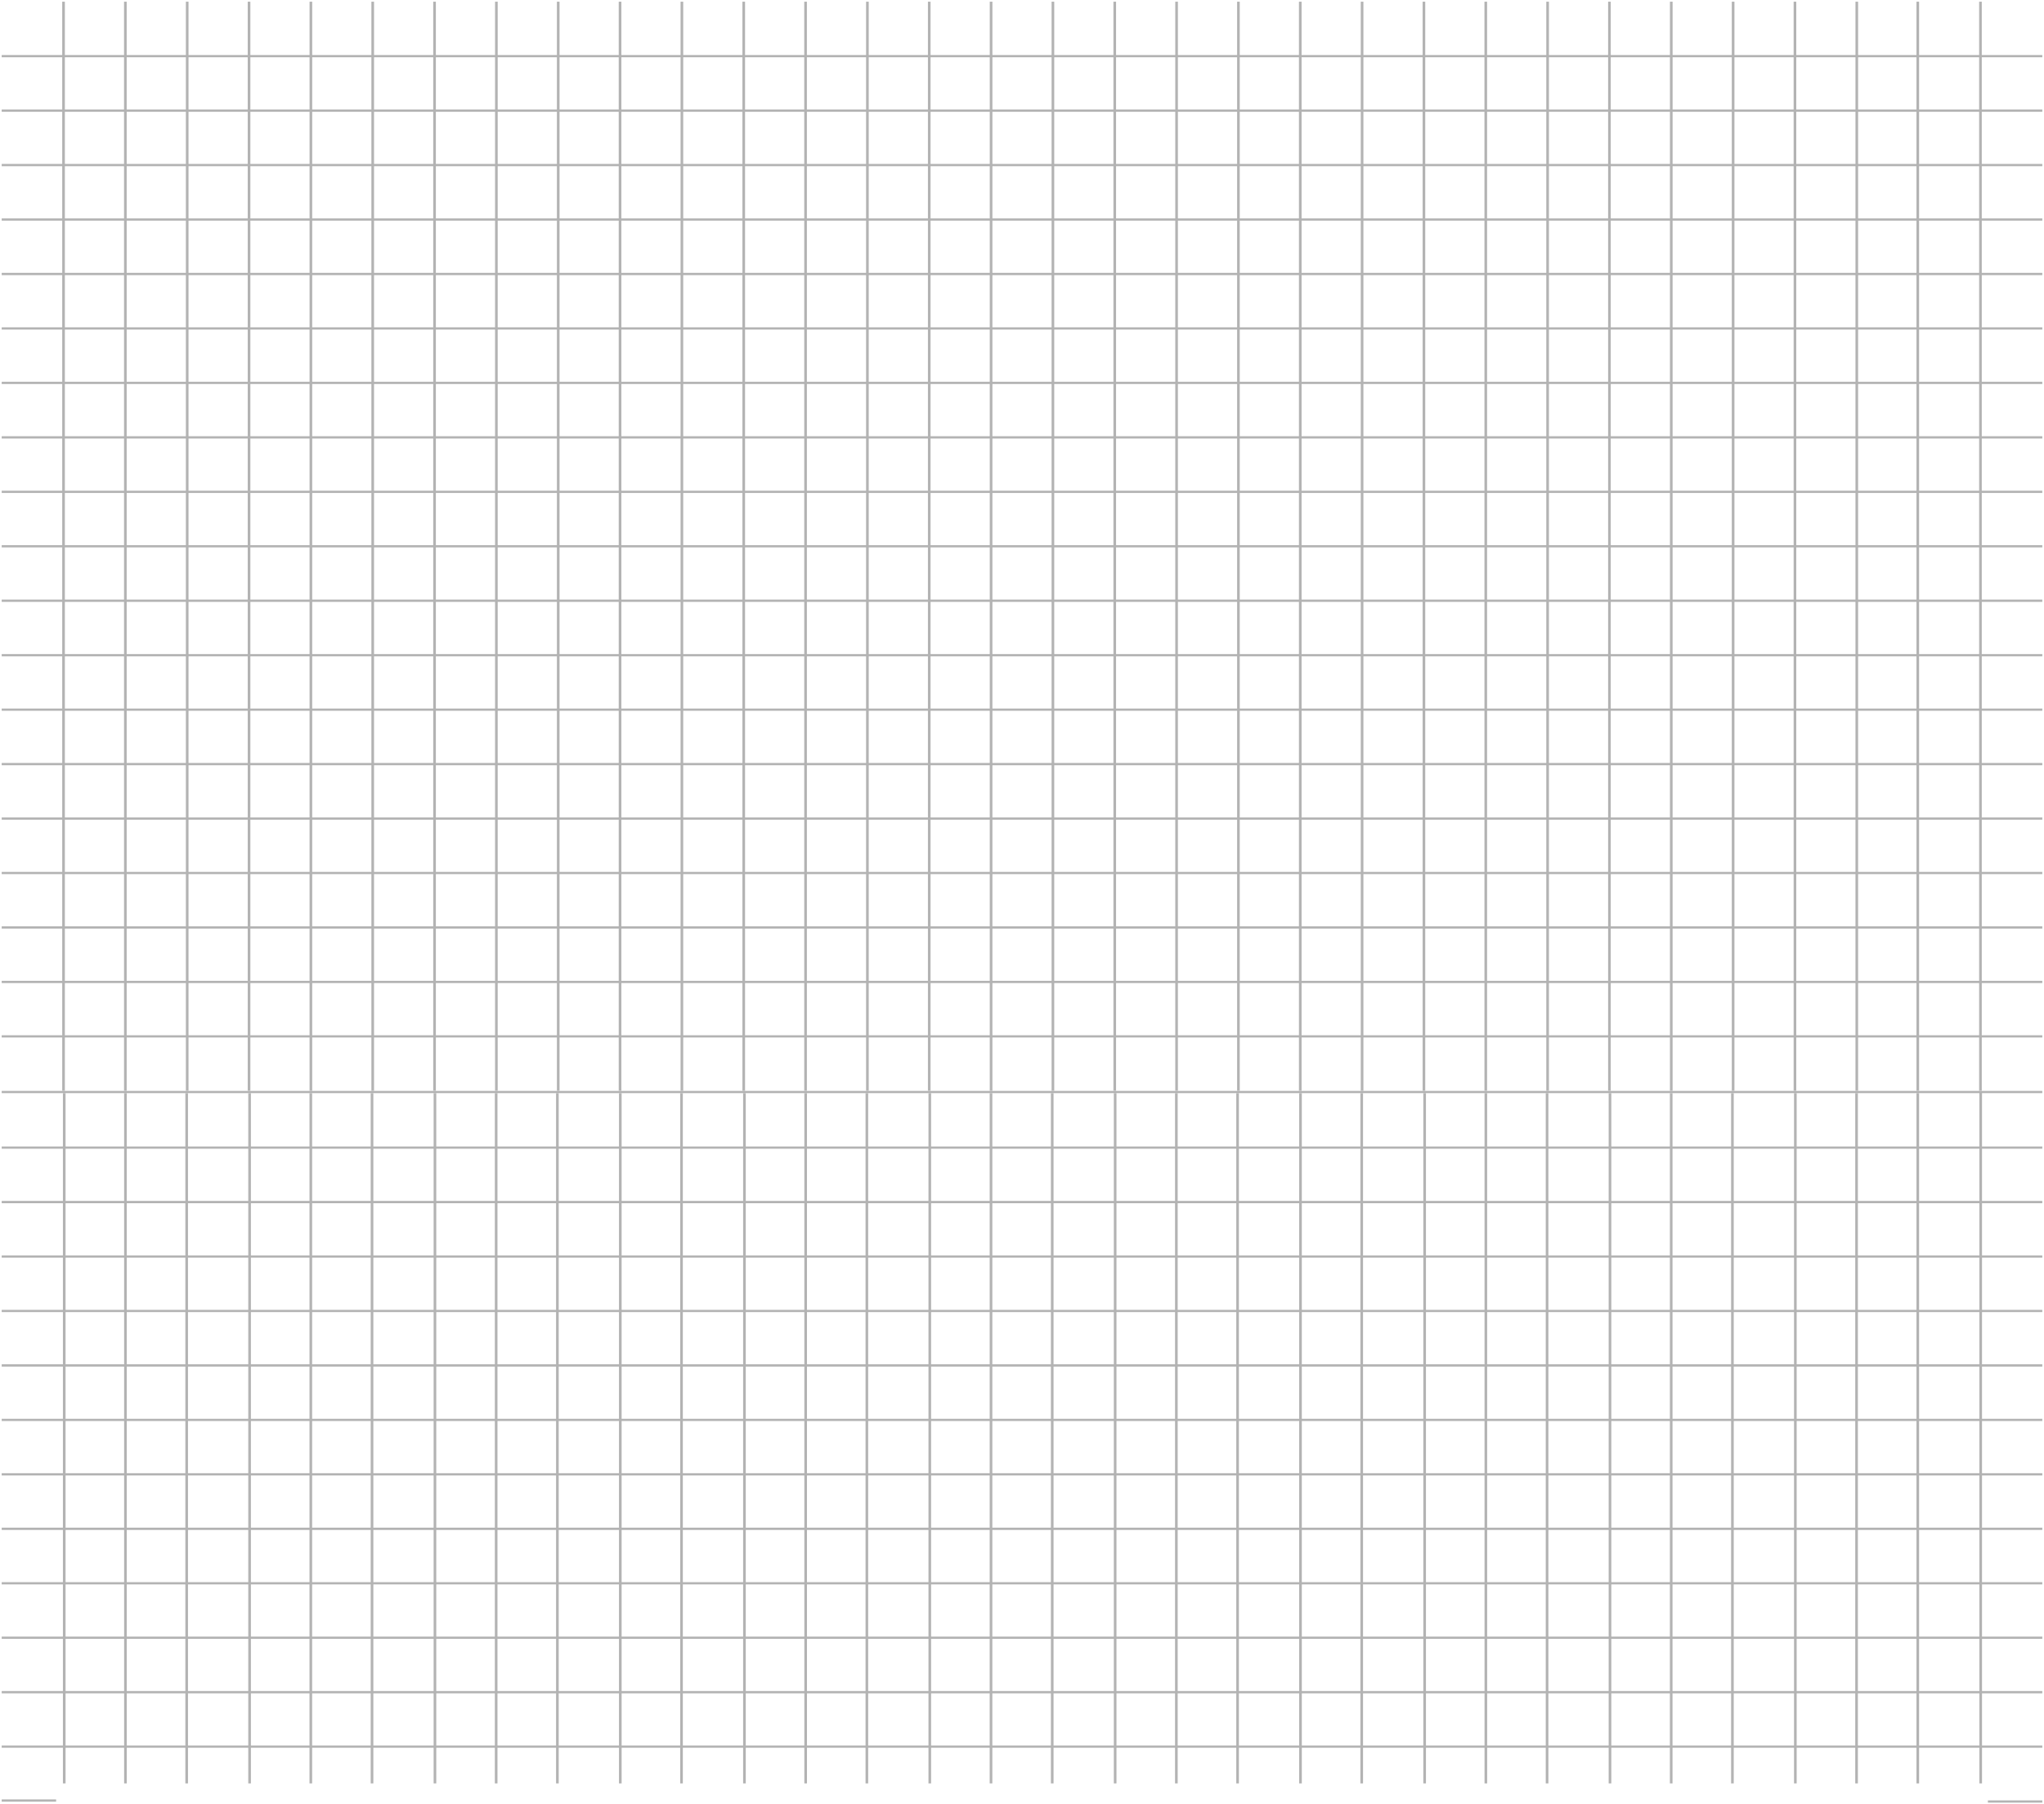 <?xml version="1.0" encoding="UTF-8"?> <svg xmlns="http://www.w3.org/2000/svg" viewBox="0 0 1202.00 1061.33" data-guides="{&quot;vertical&quot;:[],&quot;horizontal&quot;:[]}"><defs></defs><path fill="#B3B3B3" stroke="none" fill-opacity="1" stroke-width="1" stroke-opacity="1" id="tSvge4dd3e95b0" title="Path 100" d="M1201 608.947C801 608.947 401 608.947 1 608.947C1 609.389 1 609.83 1 610.272C401 610.272 801 610.272 1201 610.272C1201 609.83 1201 609.389 1201 608.947Z"></path><path fill="#B3B3B3" stroke="none" fill-opacity="1" stroke-width="1" stroke-opacity="1" id="tSvg3cb932c855" title="Path 101" d="M1201 641.674C801 641.674 401 641.674 1 641.674C1 642.116 1 642.558 1 643C401 643 801 643 1201 643C1201 642.558 1201 642.116 1201 641.674Z"></path><path fill="#B3B3B3" stroke="none" fill-opacity="1" stroke-width="1" stroke-opacity="1" id="tSvg17291862cae" title="Path 102" d="M1201 576.914C801 576.914 401 576.914 1 576.914C1 577.356 1 577.798 1 578.24C401 578.24 801 578.24 1201 578.24C1201 577.798 1201 577.356 1201 576.914Z"></path><path fill="#B3B3B3" stroke="none" fill-opacity="1" stroke-width="1" stroke-opacity="1" id="tSvg440e775fda" title="Path 103" d="M1201 544.882C801 544.882 401 544.882 1 544.882C1 545.324 1 545.766 1 546.208C401 546.208 801 546.208 1201 546.208C1201 545.766 1201 545.324 1201 544.882Z"></path><path fill="#B3B3B3" stroke="none" fill-opacity="1" stroke-width="1" stroke-opacity="1" id="tSvgad340b1d50" title="Path 104" d="M1201 512.85C801 512.85 401 512.85 1 512.85C1 513.292 1 513.734 1 514.176C401 514.176 801 514.176 1201 514.176C1201 513.734 1201 513.292 1201 512.85Z"></path><path fill="#B3B3B3" stroke="none" fill-opacity="1" stroke-width="1" stroke-opacity="1" id="tSvg141862fb9e9" title="Path 105" d="M1201 480.818C801 480.818 401 480.818 1 480.818C1 481.26 1 481.702 1 482.144C401 482.144 801 482.144 1201 482.144C1201 481.702 1201 481.26 1201 480.818Z"></path><path fill="#B3B3B3" stroke="none" fill-opacity="1" stroke-width="1" stroke-opacity="1" id="tSvgc483116dde" title="Path 106" d="M1201 448.786C801 448.786 401 448.786 1 448.786C1 449.228 1 449.67 1 450.112C401 450.112 801 450.112 1201 450.112C1201 449.67 1201 449.228 1201 448.786Z"></path><path fill="#B3B3B3" stroke="none" fill-opacity="1" stroke-width="1" stroke-opacity="1" id="tSvg9b93ddda42" title="Path 107" d="M1201 416.754C801 416.754 401 416.754 1 416.754C1 417.196 1 417.638 1 418.08C401 418.08 801 418.08 1201 418.08C1201 417.638 1201 417.196 1201 416.754Z"></path><path fill="#B3B3B3" stroke="none" fill-opacity="1" stroke-width="1" stroke-opacity="1" id="tSvg1018ed6bc5a" title="Path 108" d="M33 1058.42C22.333 1058.42 11.667 1058.42 1 1058.42C1 1058.863 1 1059.307 1 1059.75C11.667 1059.75 22.333 1059.75 33 1059.75C33 1059.307 33 1058.863 33 1058.42Z"></path><path fill="#B3B3B3" stroke="none" fill-opacity="1" stroke-width="1" stroke-opacity="1" id="tSvg14179e5d684" title="Path 109" d="M1201 384.722C801 384.722 401 384.722 1 384.722C1 385.164 1 385.605 1 386.047C401 386.047 801 386.047 1201 386.047C1201 385.605 1201 385.164 1201 384.722Z"></path><path fill="#B3B3B3" stroke="none" fill-opacity="1" stroke-width="1" stroke-opacity="1" id="tSvg130677d3eff" title="Path 110" d="M1201 1026.72C801 1026.72 401 1026.72 1 1026.72C1 1027.163 1 1027.607 1 1028.05C401 1028.05 801 1028.05 1201 1028.05C1201 1027.607 1201 1027.163 1201 1026.72Z"></path><path fill="#B3B3B3" stroke="none" fill-opacity="1" stroke-width="1" stroke-opacity="1" id="tSvg29f9579981" title="Path 111" d="M1201 352.69C801 352.69 401 352.69 1 352.69C1 353.132 1 353.574 1 354.016C401 354.016 801 354.016 1201 354.016C1201 353.574 1201 353.132 1201 352.69Z"></path><path fill="#B3B3B3" stroke="none" fill-opacity="1" stroke-width="1" stroke-opacity="1" id="tSvg1687c484f9c" title="Path 112" d="M1201 994.69C801 994.69 401 994.69 1 994.69C1 995.132 1 995.574 1 996.016C401 996.016 801 996.016 1201 996.016C1201 995.574 1201 995.132 1201 994.69Z"></path><path fill="#B3B3B3" stroke="none" fill-opacity="1" stroke-width="1" stroke-opacity="1" id="tSvg6fa8246682" title="Path 113" d="M1201 320.658C801 320.658 401 320.658 1 320.658C1 321.1 1 321.541 1 321.983C401 321.983 801 321.983 1201 321.983C1201 321.541 1201 321.1 1201 320.658Z"></path><path fill="#B3B3B3" stroke="none" fill-opacity="1" stroke-width="1" stroke-opacity="1" id="tSvg6e3d5f8948" title="Path 114" d="M1201 962.658C801 962.658 401 962.658 1 962.658C1 963.1 1 963.541 1 963.983C401 963.983 801 963.983 1201 963.983C1201 963.541 1201 963.1 1201 962.658Z"></path><path fill="#B3B3B3" stroke="none" fill-opacity="1" stroke-width="1" stroke-opacity="1" id="tSvg62ba480cf2" title="Path 115" d="M1201 288.626C801 288.626 401 288.626 1 288.626C1 289.068 1 289.51 1 289.952C401 289.952 801 289.952 1201 289.952C1201 289.51 1201 289.068 1201 288.626Z"></path><path fill="#B3B3B3" stroke="none" fill-opacity="1" stroke-width="1" stroke-opacity="1" id="tSvg31a8cf26bf" title="Path 116" d="M1201 930.626C801 930.626 401 930.626 1 930.626C1 931.068 1 931.51 1 931.952C401 931.952 801 931.952 1201 931.952C1201 931.51 1201 931.068 1201 930.626Z"></path><path fill="#B3B3B3" stroke="none" fill-opacity="1" stroke-width="1" stroke-opacity="1" id="tSvgd12d2548c5" title="Path 117" d="M1201 256.593C801 256.593 401 256.593 1 256.593C1 257.035 1 257.477 1 257.919C401 257.919 801 257.919 1201 257.919C1201 257.477 1201 257.035 1201 256.593Z"></path><path fill="#B3B3B3" stroke="none" fill-opacity="1" stroke-width="1" stroke-opacity="1" id="tSvgf08ce1fccd" title="Path 118" d="M1201 898.593C801 898.593 401 898.593 1 898.593C1 899.035 1 899.477 1 899.919C401 899.919 801 899.919 1201 899.919C1201 899.477 1201 899.035 1201 898.593Z"></path><path fill="#B3B3B3" stroke="none" fill-opacity="1" stroke-width="1" stroke-opacity="1" id="tSvg1635a716177" title="Path 119" d="M1201 224.562C801 224.562 401 224.562 1 224.562C1 225.004 1 225.445 1 225.887C401 225.887 801 225.887 1201 225.887C1201 225.445 1201 225.004 1201 224.562Z"></path><path fill="#B3B3B3" stroke="none" fill-opacity="1" stroke-width="1" stroke-opacity="1" id="tSvg144ab2b9c95" title="Path 120" d="M1201 866.562C801 866.562 401 866.562 1 866.562C1 867.004 1 867.445 1 867.887C401 867.887 801 867.887 1201 867.887C1201 867.445 1201 867.004 1201 866.562Z"></path><path fill="#B3B3B3" stroke="none" fill-opacity="1" stroke-width="1" stroke-opacity="1" id="tSvg35f2382b4e" title="Path 121" d="M1201 192.529C801 192.529 401 192.529 1 192.529C1 192.971 1 193.413 1 193.855C401 193.855 801 193.855 1201 193.855C1201 193.413 1201 192.971 1201 192.529Z"></path><path fill="#B3B3B3" stroke="none" fill-opacity="1" stroke-width="1" stroke-opacity="1" id="tSvg4ca2df89c1" title="Path 122" d="M1201 834.529C801 834.529 401 834.529 1 834.529C1 834.971 1 835.413 1 835.855C401 835.855 801 835.855 1201 835.855C1201 835.413 1201 834.971 1201 834.529Z"></path><path fill="#B3B3B3" stroke="none" fill-opacity="1" stroke-width="1" stroke-opacity="1" id="tSvg31654a83bb" title="Path 123" d="M1201 160.498C801 160.498 401 160.498 1 160.498C1 160.94 1 161.381 1 161.823C401 161.823 801 161.823 1201 161.823C1201 161.381 1201 160.94 1201 160.498Z"></path><path fill="#B3B3B3" stroke="none" fill-opacity="1" stroke-width="1" stroke-opacity="1" id="tSvg11ab75b9f5" title="Path 124" d="M1201 802.498C801 802.498 401 802.498 1 802.498C1 802.94 1 803.381 1 803.823C401 803.823 801 803.823 1201 803.823C1201 803.381 1201 802.94 1201 802.498Z"></path><path fill="#B3B3B3" stroke="none" fill-opacity="1" stroke-width="1" stroke-opacity="1" id="tSvg1504a6bd65d" title="Path 125" d="M1201 128.465C801 128.465 401 128.465 1 128.465C1 128.907 1 129.349 1 129.791C401 129.791 801 129.791 1201 129.791C1201 129.349 1201 128.907 1201 128.465Z"></path><path fill="#B3B3B3" stroke="none" fill-opacity="1" stroke-width="1" stroke-opacity="1" id="tSvg190d582817a" title="Path 126" d="M1201 770.465C801 770.465 401 770.465 1 770.465C1 770.907 1 771.349 1 771.791C401 771.791 801 771.791 1201 771.791C1201 771.349 1201 770.907 1201 770.465Z"></path><path fill="#B3B3B3" stroke="none" fill-opacity="1" stroke-width="1" stroke-opacity="1" id="tSvg170de125cad" title="Path 127" d="M1201 96.433C801 96.433 401 96.433 1 96.433C1 96.875 1 97.317 1 97.759C401 97.759 801 97.759 1201 97.759C1201 97.317 1201 96.875 1201 96.433Z"></path><path fill="#B3B3B3" stroke="none" fill-opacity="1" stroke-width="1" stroke-opacity="1" id="tSvg14262f4cbe2" title="Path 128" d="M1201 738.433C801 738.433 401 738.433 1 738.433C1 738.875 1 739.317 1 739.759C401 739.759 801 739.759 1201 739.759C1201 739.317 1201 738.875 1201 738.433Z"></path><path fill="#B3B3B3" stroke="none" fill-opacity="1" stroke-width="1" stroke-opacity="1" id="tSvg4cd24f3b4a" title="Path 129" d="M1201 64.401C801 64.401 401 64.401 1 64.401C1 64.843 1 65.285 1 65.727C401 65.727 801 65.727 1201 65.727C1201 65.285 1201 64.843 1201 64.401Z"></path><path fill="#B3B3B3" stroke="none" fill-opacity="1" stroke-width="1" stroke-opacity="1" id="tSvg146af3e8c79" title="Path 130" d="M1201 706.401C801 706.401 401 706.401 1 706.401C1 706.843 1 707.285 1 707.727C401 707.727 801 707.727 1201 707.727C1201 707.285 1201 706.843 1201 706.401Z"></path><path fill="#B3B3B3" stroke="none" fill-opacity="1" stroke-width="1" stroke-opacity="1" id="tSvg183a047c09f" title="Path 131" d="M1201 32.37C801 32.37 401 32.37 1 32.37C1 32.812 1 33.254 1 33.695C401 33.695 801 33.695 1201 33.695C1201 33.254 1201 32.812 1201 32.37Z"></path><path fill="#B3B3B3" stroke="none" fill-opacity="1" stroke-width="1" stroke-opacity="1" id="tSvg1129e0a1805" title="Path 132" d="M1201 674.37C801 674.37 401 674.37 1 674.37C1 674.812 1 675.253 1 675.695C401 675.695 801 675.695 1201 675.695C1201 675.253 1201 674.812 1201 674.37Z"></path><path fill="#B3B3B3" stroke="none" fill-opacity="1" stroke-width="1" stroke-opacity="1" id="tSvg17b4b163c73" title="Path 133" d="M1165.41 1C1164.893 1 1164.377 1 1163.86 1C1163.86 214.547 1163.86 428.095 1163.86 641.642C1164.377 641.642 1164.893 641.642 1165.41 641.642C1165.41 428.095 1165.41 214.547 1165.41 1Z"></path><path fill="#B3B3B3" stroke="none" fill-opacity="1" stroke-width="1" stroke-opacity="1" id="tSvg16a161b0b0" title="Path 134" d="M1165.55 642C1165.033 642 1164.517 642 1164 642C1164 777.667 1164 913.333 1164 1049C1164.517 1049 1165.033 1049 1165.55 1049C1165.55 913.333 1165.55 777.667 1165.55 642Z"></path><path fill="#B3B3B3" stroke="none" fill-opacity="1" stroke-width="1" stroke-opacity="1" id="tSvge28202f904" title="Path 135" d="M1128.55 1C1128.033 1 1127.517 1 1127 1C1127 214.547 1127 428.095 1127 641.642C1127.517 641.642 1128.033 641.642 1128.55 641.642C1128.55 428.095 1128.55 214.547 1128.55 1Z"></path><path fill="#B3B3B3" stroke="none" fill-opacity="1" stroke-width="1" stroke-opacity="1" id="tSvg792667813a" title="Path 136" d="M1128.55 643C1128.033 643 1127.517 643 1127 643C1127 778.333 1127 913.667 1127 1049C1127.517 1049 1128.033 1049 1128.55 1049C1128.55 913.667 1128.55 778.333 1128.55 643Z"></path><path fill="#B3B3B3" stroke="none" fill-opacity="1" stroke-width="1" stroke-opacity="1" id="tSvg2b6dbfb404" title="Path 137" d="M1092.68 1C1092.163 1 1091.647 1 1091.13 1C1091.13 214.547 1091.13 428.095 1091.13 641.642C1091.647 641.642 1092.163 641.642 1092.68 641.642C1092.68 428.095 1092.68 214.547 1092.68 1Z"></path><path fill="#B3B3B3" stroke="none" fill-opacity="1" stroke-width="1" stroke-opacity="1" id="tSvg64eae737b2" title="Path 138" d="M1092.55 643C1092.033 643 1091.517 643 1091 643C1091 778.333 1091 913.667 1091 1049C1091.517 1049 1092.033 1049 1092.55 1049C1092.55 913.667 1092.55 778.333 1092.55 643Z"></path><path fill="#B3B3B3" stroke="none" fill-opacity="1" stroke-width="1" stroke-opacity="1" id="tSvg1f7240b428" title="Path 139" d="M1056.32 1C1055.803 1 1055.287 1 1054.77 1C1054.77 214.547 1054.77 428.095 1054.77 641.642C1055.287 641.642 1055.803 641.642 1056.32 641.642C1056.32 428.095 1056.32 214.547 1056.32 1Z"></path><path fill="#B3B3B3" stroke="none" fill-opacity="1" stroke-width="1" stroke-opacity="1" id="tSvg6d573e2c1f" title="Path 140" d="M1056.55 643C1056.033 643 1055.517 643 1055 643C1055 778.333 1055 913.667 1055 1049C1055.517 1049 1056.033 1049 1056.55 1049C1056.55 913.667 1056.55 778.333 1056.55 643Z"></path><path fill="#B3B3B3" stroke="none" fill-opacity="1" stroke-width="1" stroke-opacity="1" id="tSvg10ed0d8c200" title="Path 141" d="M1019.96 1C1019.44 1 1018.92 1 1018.4 1C1018.4 214.547 1018.4 428.095 1018.4 641.642C1018.92 641.642 1019.44 641.642 1019.96 641.642C1019.96 428.095 1019.96 214.547 1019.96 1Z"></path><path fill="#B3B3B3" stroke="none" fill-opacity="1" stroke-width="1" stroke-opacity="1" id="tSvgcbbc682c1a" title="Path 142" d="M1019.55 643C1019.033 643 1018.517 643 1018 643C1018 778.333 1018 913.667 1018 1049C1018.517 1049 1019.033 1049 1019.55 1049C1019.55 913.667 1019.55 778.333 1019.55 643Z"></path><path fill="#B3B3B3" stroke="none" fill-opacity="1" stroke-width="1" stroke-opacity="1" id="tSvg165793157d8" title="Path 143" d="M983.592 1C983.074 1 982.557 1 982.039 1C982.039 214.547 982.039 428.095 982.039 641.642C982.557 641.642 983.074 641.642 983.592 641.642C983.592 428.095 983.592 214.547 983.592 1Z"></path><path fill="#B3B3B3" stroke="none" fill-opacity="1" stroke-width="1" stroke-opacity="1" id="tSvg196868240f6" title="Path 144" d="M983.55 643C983.033 643 982.517 643 982 643C982 778.333 982 913.667 982 1049C982.517 1049 983.033 1049 983.55 1049C983.55 913.667 983.55 778.333 983.55 643Z"></path><path fill="#B3B3B3" stroke="none" fill-opacity="1" stroke-width="1" stroke-opacity="1" id="tSvg10b52d0c485" title="Path 145" d="M947.227 1C946.709 1 946.192 1 945.674 1C945.674 214.547 945.674 428.095 945.674 641.642C946.192 641.642 946.709 641.642 947.227 641.642C947.227 428.095 947.227 214.547 947.227 1Z"></path><path fill="#B3B3B3" stroke="none" fill-opacity="1" stroke-width="1" stroke-opacity="1" id="tSvg41db7064ed" title="Path 146" d="M947.55 643C947.033 643 946.517 643 946 643C946 778.333 946 913.667 946 1049C946.517 1049 947.033 1049 947.55 1049C947.55 913.667 947.55 778.333 947.55 643Z"></path><path fill="#B3B3B3" stroke="none" fill-opacity="1" stroke-width="1" stroke-opacity="1" id="tSvg137c30caaec" title="Path 147" d="M910.865 1C910.347 1 909.83 1 909.312 1C909.312 214.547 909.312 428.095 909.312 641.642C909.83 641.642 910.347 641.642 910.865 641.642C910.865 428.095 910.865 214.547 910.865 1Z"></path><path fill="#B3B3B3" stroke="none" fill-opacity="1" stroke-width="1" stroke-opacity="1" id="tSvg16a3447600b" title="Path 148" d="M910.55 643C910.033 643 909.517 643 909 643C909 778.333 909 913.667 909 1049C909.517 1049 910.033 1049 910.55 1049C910.55 913.667 910.55 778.333 910.55 643Z"></path><path fill="#B3B3B3" stroke="none" fill-opacity="1" stroke-width="1" stroke-opacity="1" id="tSvg878d5ee89c" title="Path 149" d="M874.502 1C873.984 1 873.467 1 872.949 1C872.949 214.547 872.949 428.095 872.949 641.642C873.467 641.642 873.984 641.642 874.502 641.642C874.502 428.095 874.502 214.547 874.502 1Z"></path><path fill="#B3B3B3" stroke="none" fill-opacity="1" stroke-width="1" stroke-opacity="1" id="tSvga6831040b" title="Path 150" d="M874.55 643C874.033 643 873.517 643 873 643C873 778.333 873 913.667 873 1049C873.517 1049 874.033 1049 874.55 1049C874.55 913.667 874.55 778.333 874.55 643Z"></path><path fill="#B3B3B3" stroke="none" fill-opacity="1" stroke-width="1" stroke-opacity="1" id="tSvg1076f258dd8" title="Path 151" d="M838.137 1C837.619 1 837.102 1 836.584 1C836.584 214.547 836.584 428.095 836.584 641.642C837.102 641.642 837.619 641.642 838.137 641.642C838.137 428.095 838.137 214.547 838.137 1Z"></path><path fill="#B3B3B3" stroke="none" fill-opacity="1" stroke-width="1" stroke-opacity="1" id="tSvg947f2fb142" title="Path 152" d="M838.55 643C838.033 643 837.517 643 837 643C837 778.333 837 913.667 837 1049C837.517 1049 838.033 1049 838.55 1049C838.55 913.667 838.55 778.333 838.55 643Z"></path><path fill="#B3B3B3" stroke="none" fill-opacity="1" stroke-width="1" stroke-opacity="1" id="tSvg1014b6754fd" title="Path 153" d="M801.775 1C801.258 1 800.74 1 800.223 1C800.223 214.547 800.223 428.095 800.223 641.642C800.74 641.642 801.258 641.642 801.775 641.642C801.775 428.095 801.775 214.547 801.775 1Z"></path><path fill="#B3B3B3" stroke="none" fill-opacity="1" stroke-width="1" stroke-opacity="1" id="tSvg14909374dcb" title="Path 154" d="M801.55 643C801.033 643 800.517 643 800 643C800 778.333 800 913.667 800 1049C800.517 1049 801.033 1049 801.55 1049C801.55 913.667 801.55 778.333 801.55 643Z"></path><path fill="#B3B3B3" stroke="none" fill-opacity="1" stroke-width="1" stroke-opacity="1" id="tSvg1866afa43cb" title="Path 155" d="M765.412 1C764.894 1 764.377 1 763.859 1C763.859 214.547 763.859 428.095 763.859 641.642C764.377 641.642 764.894 641.642 765.412 641.642C765.412 428.095 765.412 214.547 765.412 1Z"></path><path fill="#B3B3B3" stroke="none" fill-opacity="1" stroke-width="1" stroke-opacity="1" id="tSvg182fea73157" title="Path 156" d="M765.55 643C765.033 643 764.517 643 764 643C764 778.333 764 913.667 764 1049C764.517 1049 765.033 1049 765.55 1049C765.55 913.667 765.55 778.333 765.55 643Z"></path><path fill="#B3B3B3" stroke="none" fill-opacity="1" stroke-width="1" stroke-opacity="1" id="tSvgdba47712ee" title="Path 157" d="M729.047 1C728.529 1 728.012 1 727.494 1C727.494 214.547 727.494 428.095 727.494 641.642C728.012 641.642 728.529 641.642 729.047 641.642C729.047 428.095 729.047 214.547 729.047 1Z"></path><path fill="#B3B3B3" stroke="none" fill-opacity="1" stroke-width="1" stroke-opacity="1" id="tSvgfe8a2405ee" title="Path 158" d="M728.55 643C728.033 643 727.517 643 727 643C727 778.333 727 913.667 727 1049C727.517 1049 728.033 1049 728.55 1049C728.55 913.667 728.55 778.333 728.55 643Z"></path><path fill="#B3B3B3" stroke="none" fill-opacity="1" stroke-width="1" stroke-opacity="1" id="tSvg125e20662e" title="Path 159" d="M692.684 1C692.166 1 691.649 1 691.131 1C691.131 214.547 691.131 428.095 691.131 641.642C691.649 641.642 692.166 641.642 692.684 641.642C692.684 428.095 692.684 214.547 692.684 1Z"></path><path fill="#B3B3B3" stroke="none" fill-opacity="1" stroke-width="1" stroke-opacity="1" id="tSvgee0b325fdd" title="Path 160" d="M692.55 643C692.033 643 691.517 643 691 643C691 778.333 691 913.667 691 1049C691.517 1049 692.033 1049 692.55 1049C692.55 913.667 692.55 778.333 692.55 643Z"></path><path fill="#B3B3B3" stroke="none" fill-opacity="1" stroke-width="1" stroke-opacity="1" id="tSvg30fa83354e" title="Path 161" d="M656.318 1C655.801 1 655.283 1 654.766 1C654.766 214.547 654.766 428.095 654.766 641.642C655.283 641.642 655.801 641.642 656.318 641.642C656.318 428.095 656.318 214.547 656.318 1Z"></path><path fill="#B3B3B3" stroke="none" fill-opacity="1" stroke-width="1" stroke-opacity="1" id="tSvg1d592c1dba" title="Path 162" d="M656.55 643C656.033 643 655.517 643 655 643C655 778.333 655 913.667 655 1049C655.517 1049 656.033 1049 656.55 1049C656.55 913.667 656.55 778.333 656.55 643Z"></path><path fill="#B3B3B3" stroke="none" fill-opacity="1" stroke-width="1" stroke-opacity="1" id="tSvg198f48f55af" title="Path 163" d="M619.957 1C619.439 1 618.922 1 618.404 1C618.404 214.547 618.404 428.095 618.404 641.642C618.922 641.642 619.439 641.642 619.957 641.642C619.957 428.095 619.957 214.547 619.957 1Z"></path><path fill="#B3B3B3" stroke="none" fill-opacity="1" stroke-width="1" stroke-opacity="1" id="tSvg996d980c3e" title="Path 164" d="M619.55 643C619.033 643 618.517 643 618 643C618 778.333 618 913.667 618 1049C618.517 1049 619.033 1049 619.55 1049C619.55 913.667 619.55 778.333 619.55 643Z"></path><path fill="#B3B3B3" stroke="none" fill-opacity="1" stroke-width="1" stroke-opacity="1" id="tSvg2c0f209838" title="Path 165" d="M583.594 1C583.076 1 582.559 1 582.041 1C582.041 214.547 582.041 428.095 582.041 641.642C582.559 641.642 583.076 641.642 583.594 641.642C583.594 428.095 583.594 214.547 583.594 1Z"></path><path fill="#B3B3B3" stroke="none" fill-opacity="1" stroke-width="1" stroke-opacity="1" id="tSvgca6a7e8be4" title="Path 166" d="M583.55 643C583.033 643 582.517 643 582 643C582 778.333 582 913.667 582 1049C582.517 1049 583.033 1049 583.55 1049C583.55 913.667 583.55 778.333 583.55 643Z"></path><path fill="#B3B3B3" stroke="none" fill-opacity="1" stroke-width="1" stroke-opacity="1" id="tSvg6078ba02f" title="Path 167" d="M547.228 1C546.711 1 546.193 1 545.676 1C545.676 214.547 545.676 428.095 545.676 641.642C546.193 641.642 546.711 641.642 547.228 641.642C547.228 428.095 547.228 214.547 547.228 1Z"></path><path fill="#B3B3B3" stroke="none" fill-opacity="1" stroke-width="1" stroke-opacity="1" id="tSvg160fdd9e302" title="Path 168" d="M547.55 643C547.033 643 546.517 643 546 643C546 778.333 546 913.667 546 1049C546.517 1049 547.033 1049 547.55 1049C547.55 913.667 547.55 778.333 547.55 643Z"></path><path fill="#B3B3B3" stroke="none" fill-opacity="1" stroke-width="1" stroke-opacity="1" id="tSvgde8039d2d7" title="Path 169" d="M510.867 1C510.349 1 509.832 1 509.314 1C509.314 214.547 509.314 428.095 509.314 641.642C509.832 641.642 510.349 641.642 510.867 641.642C510.867 428.095 510.867 214.547 510.867 1Z"></path><path fill="#B3B3B3" stroke="none" fill-opacity="1" stroke-width="1" stroke-opacity="1" id="tSvg810e726c4e" title="Path 170" d="M510.55 643C510.033 643 509.517 643 509 643C509 778.333 509 913.667 509 1049C509.517 1049 510.033 1049 510.55 1049C510.55 913.667 510.55 778.333 510.55 643Z"></path><path fill="#B3B3B3" stroke="none" fill-opacity="1" stroke-width="1" stroke-opacity="1" id="tSvge52741ed76" title="Path 171" d="M474.504 1C473.986 1 473.469 1 472.951 1C472.951 214.547 472.951 428.095 472.951 641.642C473.469 641.642 473.986 641.642 474.504 641.642C474.504 428.095 474.504 214.547 474.504 1Z"></path><path fill="#B3B3B3" stroke="none" fill-opacity="1" stroke-width="1" stroke-opacity="1" id="tSvg14347320693" title="Path 172" d="M474.55 643C474.033 643 473.517 643 473 643C473 778.333 473 913.667 473 1049C473.517 1049 474.033 1049 474.55 1049C474.55 913.667 474.55 778.333 474.55 643Z"></path><path fill="#B3B3B3" stroke="none" fill-opacity="1" stroke-width="1" stroke-opacity="1" id="tSvg55278125d2" title="Path 173" d="M438.137 1C437.619 1 437.102 1 436.584 1C436.584 214.547 436.584 428.095 436.584 641.642C437.102 641.642 437.619 641.642 438.137 641.642C438.137 428.095 438.137 214.547 438.137 1Z"></path><path fill="#B3B3B3" stroke="none" fill-opacity="1" stroke-width="1" stroke-opacity="1" id="tSvg17d65483ffc" title="Path 174" d="M438.55 643C438.033 643 437.517 643 437 643C437 778.333 437 913.667 437 1049C437.517 1049 438.033 1049 438.55 1049C438.55 913.667 438.55 778.333 438.55 643Z"></path><path fill="#B3B3B3" stroke="none" fill-opacity="1" stroke-width="1" stroke-opacity="1" id="tSvg9526f0c791" title="Path 175" d="M401.773 1C401.256 1 400.738 1 400.221 1C400.221 214.547 400.221 428.095 400.221 641.642C400.738 641.642 401.256 641.642 401.773 641.642C401.773 428.095 401.773 214.547 401.773 1Z"></path><path fill="#B3B3B3" stroke="none" fill-opacity="1" stroke-width="1" stroke-opacity="1" id="tSvg139bba11e6d" title="Path 176" d="M401.55 643C401.033 643 400.517 643 400 643C400 778.333 400 913.667 400 1049C400.517 1049 401.033 1049 401.55 1049C401.55 913.667 401.55 778.333 401.55 643Z"></path><path fill="#B3B3B3" stroke="none" fill-opacity="1" stroke-width="1" stroke-opacity="1" id="tSvg17d80fa6824" title="Path 177" d="M365.408 1C364.89 1 364.373 1 363.855 1C363.855 214.547 363.855 428.095 363.855 641.642C364.373 641.642 364.89 641.642 365.408 641.642C365.408 428.095 365.408 214.547 365.408 1Z"></path><path fill="#B3B3B3" stroke="none" fill-opacity="1" stroke-width="1" stroke-opacity="1" id="tSvg164403406c7" title="Path 178" d="M365.55 643C365.033 643 364.517 643 364 643C364 778.333 364 913.667 364 1049C364.517 1049 365.033 1049 365.55 1049C365.55 913.667 365.55 778.333 365.55 643Z"></path><path fill="#B3B3B3" stroke="none" fill-opacity="1" stroke-width="1" stroke-opacity="1" id="tSvg49a838097c" title="Path 179" d="M329.047 1C328.529 1 328.012 1 327.494 1C327.494 214.547 327.494 428.095 327.494 641.642C328.012 641.642 328.529 641.642 329.047 641.642C329.047 428.095 329.047 214.547 329.047 1Z"></path><path fill="#B3B3B3" stroke="none" fill-opacity="1" stroke-width="1" stroke-opacity="1" id="tSvg18657e87f41" title="Path 180" d="M328.55 643C328.033 643 327.517 643 327 643C327 778.333 327 913.667 327 1049C327.517 1049 328.033 1049 328.55 1049C328.55 913.667 328.55 778.333 328.55 643Z"></path><path fill="#B3B3B3" stroke="none" fill-opacity="1" stroke-width="1" stroke-opacity="1" id="tSvg13229b49f92" title="Path 181" d="M292.684 1C292.166 1 291.649 1 291.131 1C291.131 214.547 291.131 428.095 291.131 641.642C291.649 641.642 292.166 641.642 292.684 641.642C292.684 428.095 292.684 214.547 292.684 1Z"></path><path fill="#B3B3B3" stroke="none" fill-opacity="1" stroke-width="1" stroke-opacity="1" id="tSvg190fe6807fc" title="Path 182" d="M292.55 643C292.033 643 291.517 643 291 643C291 778.333 291 913.667 291 1049C291.517 1049 292.033 1049 292.55 1049C292.55 913.667 292.55 778.333 292.55 643Z"></path><path fill="#B3B3B3" stroke="none" fill-opacity="1" stroke-width="1" stroke-opacity="1" id="tSvg107ec408bc2" title="Path 183" d="M256.318 1C255.801 1 255.283 1 254.766 1C254.766 214.547 254.766 428.095 254.766 641.642C255.283 641.642 255.801 641.642 256.318 641.642C256.318 428.095 256.318 214.547 256.318 1Z"></path><path fill="#B3B3B3" stroke="none" fill-opacity="1" stroke-width="1" stroke-opacity="1" id="tSvg6a8d733dc8" title="Path 184" d="M256.55 643C256.033 643 255.517 643 255 643C255 778.333 255 913.667 255 1049C255.517 1049 256.033 1049 256.55 1049C256.55 913.667 256.55 778.333 256.55 643Z"></path><path fill="#B3B3B3" stroke="none" fill-opacity="1" stroke-width="1" stroke-opacity="1" id="tSvg160fc019b14" title="Path 185" d="M219.955 1C219.437 1 218.92 1 218.402 1C218.402 214.547 218.402 428.095 218.402 641.642C218.92 641.642 219.437 641.642 219.955 641.642C219.955 428.095 219.955 214.547 219.955 1Z"></path><path fill="#B3B3B3" stroke="none" fill-opacity="1" stroke-width="1" stroke-opacity="1" id="tSvg2a32119635" title="Path 186" d="M219.55 643C219.033 643 218.517 643 218 643C218 778.333 218 913.667 218 1049C218.517 1049 219.033 1049 219.55 1049C219.55 913.667 219.55 778.333 219.55 643Z"></path><path fill="#B3B3B3" stroke="none" fill-opacity="1" stroke-width="1" stroke-opacity="1" id="tSvg11ace233107" title="Path 187" d="M183.594 1C183.076 1 182.559 1 182.041 1C182.041 214.547 182.041 428.095 182.041 641.642C182.559 641.642 183.076 641.642 183.594 641.642C183.594 428.095 183.594 214.547 183.594 1Z"></path><path fill="#B3B3B3" stroke="none" fill-opacity="1" stroke-width="1" stroke-opacity="1" id="tSvg13bae8d79c8" title="Path 188" d="M183.55 643C183.033 643 182.517 643 182 643C182 778.333 182 913.667 182 1049C182.517 1049 183.033 1049 183.55 1049C183.55 913.667 183.55 778.333 183.55 643Z"></path><path fill="#B3B3B3" stroke="none" fill-opacity="1" stroke-width="1" stroke-opacity="1" id="tSvg5a9d5f8066" title="Path 189" d="M147.228 1C146.711 1 146.193 1 145.676 1C145.676 214.547 145.676 428.095 145.676 641.642C146.193 641.642 146.711 641.642 147.228 641.642C147.228 428.095 147.228 214.547 147.228 1Z"></path><path fill="#B3B3B3" stroke="none" fill-opacity="1" stroke-width="1" stroke-opacity="1" id="tSvg14195bba535" title="Path 190" d="M147.55 643C147.033 643 146.517 643 146 643C146 778.333 146 913.667 146 1049C146.517 1049 147.033 1049 147.55 1049C147.55 913.667 147.55 778.333 147.55 643Z"></path><path fill="#B3B3B3" stroke="none" fill-opacity="1" stroke-width="1" stroke-opacity="1" id="tSvg132b563ea89" title="Path 191" d="M110.865 1C110.347 1 109.83 1 109.312 1C109.312 214.547 109.312 428.095 109.312 641.642C109.83 641.642 110.347 641.642 110.865 641.642C110.865 428.095 110.865 214.547 110.865 1Z"></path><path fill="#B3B3B3" stroke="none" fill-opacity="1" stroke-width="1" stroke-opacity="1" id="tSvg144806b3785" title="Path 192" d="M110.55 643C110.033 643 109.517 643 109 643C109 778.333 109 913.667 109 1049C109.517 1049 110.033 1049 110.55 1049C110.55 913.667 110.55 778.333 110.55 643Z"></path><path fill="#B3B3B3" stroke="none" fill-opacity="1" stroke-width="1" stroke-opacity="1" id="tSvg451df2069e" title="Path 193" d="M74.5 1C73.982 1 73.465 1 72.947 1C72.947 214.547 72.947 428.095 72.947 641.642C73.465 641.642 73.982 641.642 74.5 641.642C74.5 428.095 74.5 214.547 74.5 1Z"></path><path fill="#B3B3B3" stroke="none" fill-opacity="1" stroke-width="1" stroke-opacity="1" id="tSvg10e396fe1a" title="Path 194" d="M74.55 643C74.033 643 73.517 643 73 643C73 778.333 73 913.667 73 1049C73.517 1049 74.033 1049 74.55 1049C74.55 913.667 74.55 778.333 74.55 643Z"></path><path fill="#B3B3B3" stroke="none" fill-opacity="1" stroke-width="1" stroke-opacity="1" id="tSvg2a150bd217" title="Path 195" d="M38.141 1C37.623 1 37.105 1 36.588 1C36.588 214.547 36.588 428.095 36.588 641.642C37.105 641.642 37.623 641.642 38.141 641.642C38.141 428.095 38.141 214.547 38.141 1Z"></path><path fill="#B3B3B3" stroke="none" fill-opacity="1" stroke-width="1" stroke-opacity="1" id="tSvge45951ecd5" title="Path 196" d="M38.55 643C38.033 643 37.517 643 37 643C37 778.333 37 913.667 37 1049C37.517 1049 38.033 1049 38.55 1049C38.55 913.667 38.55 778.333 38.55 643Z"></path><path fill="#B3B3B3" stroke="none" fill-opacity="1" stroke-width="1" stroke-opacity="1" id="tSvg15102a4c5e6" title="Path 197" d="M1201 1059C1190.333 1059 1179.667 1059 1169 1059C1169 1059.443 1169 1059.887 1169 1060.33C1179.667 1060.33 1190.333 1060.33 1201 1060.33C1201 1059.887 1201 1059.443 1201 1059Z"></path></svg> 